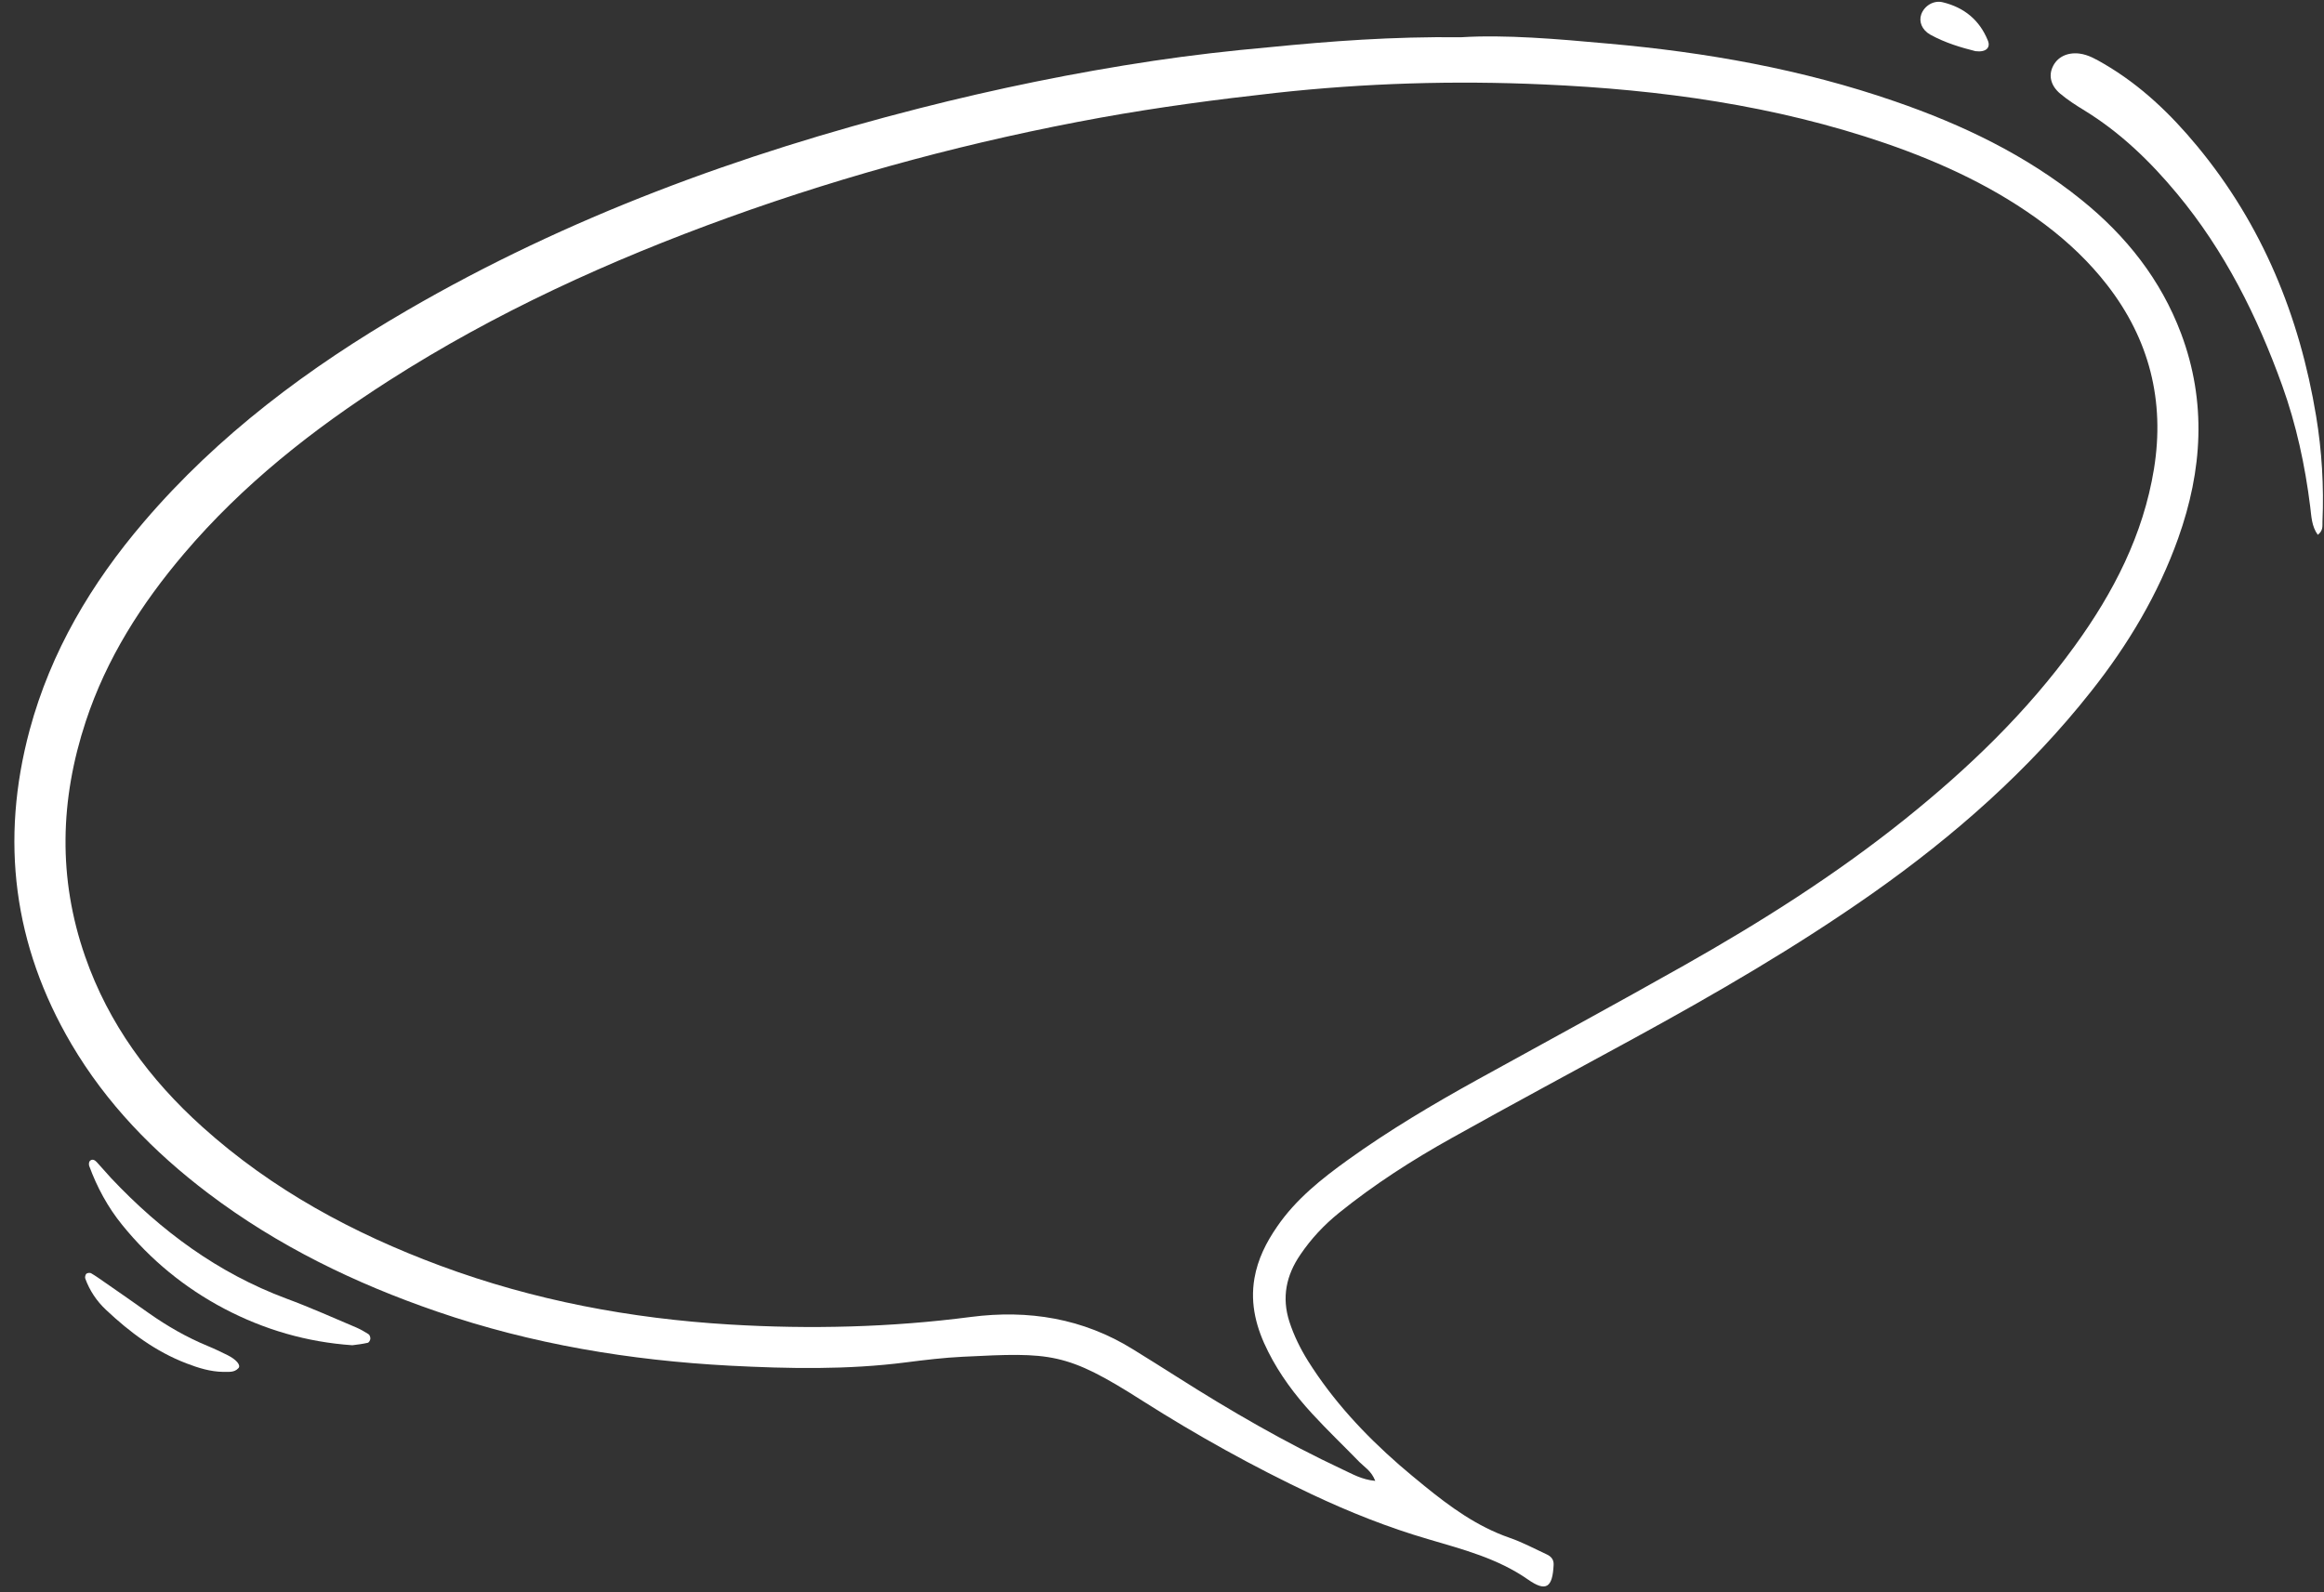 <?xml version="1.0" encoding="UTF-8" standalone="no"?><svg xmlns="http://www.w3.org/2000/svg" xmlns:xlink="http://www.w3.org/1999/xlink" fill="#ffffff" height="1051.9" preserveAspectRatio="xMidYMid meet" version="1" viewBox="228.2 475.5 1534.9 1051.9" width="1534.9" zoomAndPan="magnify"><rect x="228.2" y="475.5" width="1534.9" height="1051.9" fill="#333333" stroke="none"/><g id="change1_1"><path d="M1193.3,500.1c29-1.8,63.1,1.1,97,4.2c64.5,5.7,128,16.9,189.5,38.2c44.4,15.3,86.4,35.4,123.2,65.1 c29.5,23.8,52.3,52.6,65.7,88.2c17,45.3,14.1,90.4-1.9,135.3c-13.2,37-33.1,70.3-57.4,101c-41.1,52.1-90.4,95.5-144.5,133.6 c-50.5,35.5-103.8,66.4-158,96c-39.9,21.8-80,43.3-119.7,65.5c-26.2,14.6-51.3,30.7-74.7,49.6c-9.9,8-18.4,17.1-25.5,27.6 c-9.3,13.6-12.4,28.2-7.2,44.3c3,9.2,7.2,17.7,12.3,25.9c16.4,26.1,37.1,48.4,60.2,68.6c5.4,4.7,11,9.3,16.5,13.8 c17.2,14,35,27,56.4,34.4c8.4,2.9,16.4,7.2,24.6,11c2.8,1.3,4.7,3.4,4.5,6.9c-0.7,14.9-4.9,18.1-16.9,9.7 c-20.2-14.1-43.1-19.9-66-26.7c-26.4-7.7-52-17.9-77-29.7c-38.5-18.2-75.6-38.8-111.5-61.6c-50.6-32.3-60.5-32.1-118.7-29.2 c-12.5,0.6-25,2.1-37.5,3.7c-38.8,5-77.8,4.2-116.5,2.2c-65.9-3.5-130.8-14.2-193.5-35.8c-54.1-18.6-105-43.3-150.9-78 c-36.2-27.4-67.3-59.4-90.4-98.6c-38.4-65.3-47.2-134.7-27.6-207.6c14-51.8,40.7-96.8,75.4-137.4c49.2-57.6,109-102.1,174.1-139.9 c105.9-61.5,219.6-103.1,337.9-133.3c51-13,102.6-23.6,154.7-31.4c25.4-3.8,50.9-6.7,76.6-9 C1106.9,502.7,1147.4,499.6,1193.3,500.1z M1136.5,1453.8c-2.6-6.6-7-9-10.3-12.3c-10.4-10.7-21.3-21.1-31.4-32.1 c-11.4-12.4-21.4-25.8-29-40.9c-7.7-15.2-12.1-31.1-9.1-48.5c2.2-12.7,7.8-23.8,15-34.2c12.4-18.1,29.3-31.5,46.8-44.1 c27.3-19.6,56.1-36.7,85.4-52.9c45.6-25.2,91.4-50,136.7-75.6c50.6-28.6,99.6-59.6,145.1-96c42.2-33.8,81-71,112.8-115 c25.6-35.3,45.2-73.3,52.3-116.9c7.3-45-3.1-85.7-30.9-121.5c-11.7-15.1-25.7-28.4-41.1-40c-31.9-24-67.6-40.6-105.2-53.6 c-73.1-25.1-148.9-35.5-225.6-38.9c-59.2-2.7-118.4-0.9-177.4,5.6c-38.7,4.3-77.2,9.4-115.4,16.3c-83.7,15.2-165.8,37.1-245.9,66 C631,647.5,555.4,681.9,485,727c-50.1,32.1-96.5,68.6-135.3,114.3c-28.2,33.2-51.2,69.3-64.9,110.9c-17,51.6-18.4,103.4-0.4,155.1 c15.5,44.6,42.7,81.4,77.5,112.7c46,41.4,99.5,70.3,157.2,91.7c61.7,22.9,125.7,34.9,191,38.8c53.2,3.2,106.4,1.9,159.4-5 c37.9-4.9,74,0.9,107,21.4c9.7,6,19.3,12,28.9,18.1c35.4,22.5,71.6,43.5,109.6,61.3C1121.5,1449.3,1127.6,1453,1136.5,1453.8z"/><path d="M1759,828.8c-4.1-5.6-4.2-12.2-5-18.5c-3.4-27.4-9.2-54.2-18.5-80.1c-16.5-45.8-38-88.9-69.4-126.7 c-17.7-21.3-37.3-40.3-61-54.9c-5.6-3.4-11.2-7-16.2-11.2c-6.2-5.2-7.7-11.7-5.1-17.5c2.9-6.6,9.6-10,17.8-9 c6.1,0.8,11.2,3.9,16.4,6.9c24.1,14.1,43.8,33,61.4,54.3c43,52,67.6,112.3,78.5,178.3c3.8,23,5.2,46.3,4.2,69.7 C1762,822.9,1762.7,826,1759,828.8z"/><path d="M460.9,1364.2c-30.2-2.1-58.2-10.3-84.5-24.1c-26.2-13.8-48.8-32.3-67.5-55.4c-9.5-11.7-16.6-24.8-21.8-39 c-0.3-0.9-0.2-2.6,0.4-3.2c1.5-1.6,3.3-0.7,4.5,0.6c3.3,3.5,6.3,7.2,9.6,10.7c32.9,34.9,70.5,62.7,115.8,79.6 c15.7,5.8,31,12.7,46.4,19.2c2.7,1.2,5.3,2.7,7.8,4.3c0.8,0.5,1.3,2.1,1.2,3.1c-0.1,1-1,2.5-1.8,2.6 C467.5,1363.4,464,1363.8,460.9,1364.2z"/><path d="M375.7,1381.8c-8.5-0.1-16.5-2.6-24.3-5.6c-20.4-7.8-37.5-20.6-53.2-35.4c-6.1-5.7-10.8-12.7-13.7-20.7 c-0.3-0.9,0.1-2.5,0.7-3.1c0.6-0.6,2.4-0.8,3.1-0.4c3.1,1.8,6,3.9,8.9,5.9c9.8,6.8,19.6,13.6,29.3,20.5c12.2,8.6,25.1,16,38.9,21.7 c4.4,1.8,8.7,3.9,13,6c6,3,9,6.7,7.3,8.6C382.9,1382.4,379.2,1381.7,375.7,1381.8z"/><path d="M1532.9,509.3c-9.1-2.3-19.9-5.4-29.8-10.9c-5.6-3.1-7.7-8.7-6-13.4c2-5.6,8.1-9.5,14.2-8c14.1,3.4,24.3,11.7,29.8,25.3 C1543,506.9,1540,510.2,1532.9,509.3z"/></g></svg>